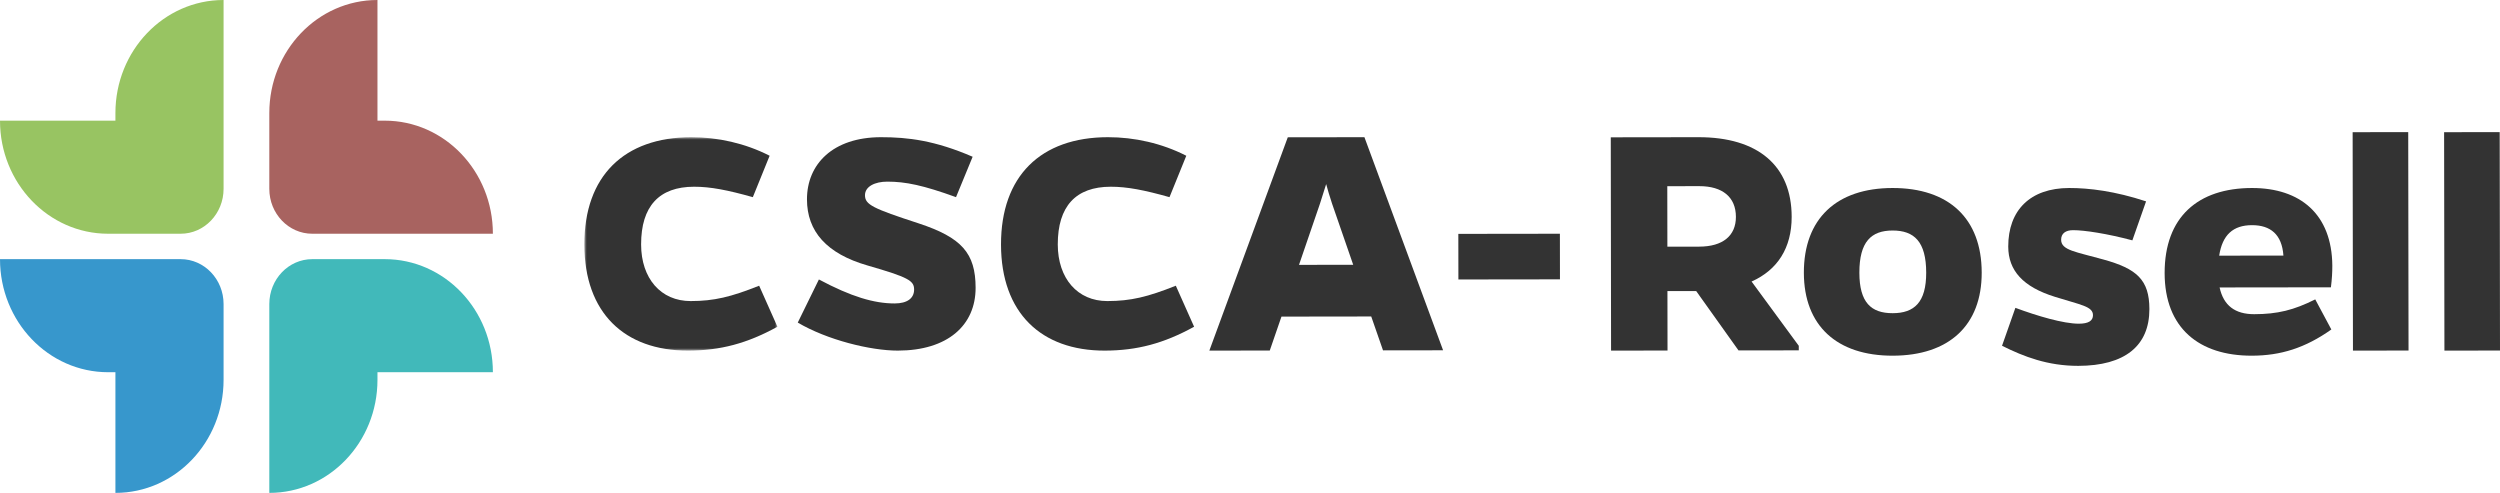 <svg xmlns="http://www.w3.org/2000/svg" xmlns:xlink="http://www.w3.org/1999/xlink" width="492px" height="97px" viewBox="0 0 492 97"><title>Grupo</title><defs><polygon id="path-1" points="-7.62988188e-16 0 38 0 38 42 -7.62988188e-16 42"></polygon></defs><g id="P&#xE1;gina-1" stroke="none" stroke-width="1" fill="none" fill-rule="evenodd"><g id="home" transform="translate(-85, -3707)"><g id="Grupo" transform="translate(63, 3060)"><g transform="translate(22, 647)"><g><path d="M75.714,23.746 L74.286,23.746 L74.286,0 C62.53,0 53,9.963 53,22.253 L53,37.159 C53,42.042 56.786,46 61.456,46 L97,46 C97,33.71 87.47,23.746 75.714,23.746" id="Fill-1" fill="#A86360"></path><path d="M75.714,51 L61.456,51 C56.786,51 53,54.958 53,59.841 L53,97 C64.756,97 74.286,87.037 74.286,74.747 L74.286,73.253 L97,73.253 C97,60.963 87.47,51 75.714,51" id="Fill-3" fill="#41B9BA"></path><path d="M35.543,51 L0,51 L0,51 C0,63.29 9.53,73.253 21.286,73.253 L22.714,73.253 L22.714,97 C34.47,97 44,87.037 44,74.747 L44,59.841 C44,54.958 40.214,51 35.543,51" id="Fill-5" fill="#3797CC"></path><path d="M44,0 C32.244,0 22.714,9.963 22.714,22.253 L22.714,23.746 L0,23.746 C0,36.037 9.53,46 21.286,46 L35.543,46 C40.214,46 44,42.042 44,37.159 L44,0 L44,0 Z" id="Fill-7" fill="#98C462"></path></g><g transform="translate(115, 26)"><g transform="translate(0, 1)"><mask id="mask-2" fill="white"><use xlink:href="#path-1"></use></mask><g id="Clip-10"></g><path d="M38,37.302 C32.047,40.582 26.769,41.991 20.406,42 C7.882,42.017 0.018,34.55 -7.62988188e-16,21.128 C-0.02,7.641 7.822,0.018 21.023,0 C26.236,-0.007 31.653,1.187 36.463,3.651 L33.157,11.802 C28.214,10.407 24.828,9.743 21.579,9.748 C14.741,9.757 11.159,13.568 11.17,21.113 C11.179,27.791 15.044,32.259 20.933,32.251 C25.537,32.245 28.853,31.438 34.401,29.228 L38,37.302 Z" id="Fill-9" fill="#333333" mask="url(#mask-2)"></path></g><path d="M73.145,12.8 C66.714,10.471 63.226,9.741 59.602,9.746 C57.208,9.75 55.227,10.687 55.229,12.423 C55.232,14.293 56.806,15.026 65.768,17.952 C74.25,20.745 76.99,23.814 77,30.625 C77.01,38.038 71.479,42.986 61.701,43 C56.298,43.007 47.749,40.882 42,37.484 L46.159,28.998 C52.523,32.395 57.038,33.724 61.072,33.718 C63.534,33.715 64.899,32.711 64.897,30.976 C64.894,29.24 63.8,28.573 55.728,26.246 C47.656,23.92 43.821,19.518 43.812,13.241 C43.801,6.295 48.922,1.013 58.359,1 C63.692,0.993 69.026,1.653 76.416,4.849 L73.145,12.8 Z" id="Fill-11" fill="#333333"></path><path d="M120,38.302 C114.047,41.582 108.769,42.991 102.406,43 C89.882,43.017 82.018,35.55 82,22.129 C81.98,8.642 89.822,1.018 103.023,1 C108.236,0.993 113.653,2.188 118.463,4.652 L115.157,12.802 C110.214,11.407 106.828,10.744 103.579,10.748 C96.741,10.757 93.159,14.568 93.17,22.114 C93.179,28.791 97.044,33.259 102.933,33.251 C107.537,33.244 110.853,32.439 116.401,30.228 L120,38.302 Z" id="Fill-13" fill="#333333"></path><path d="M147.149,14.077 C146.671,12.565 146.262,11.327 145.989,10.228 C145.65,11.329 145.244,12.567 144.771,14.081 L140.643,26.124 L151.31,26.109 L147.149,14.077 Z M134.891,42.984 L123,43 L138.434,1.021 L153.518,1 L169,42.936 L157.178,42.952 L154.858,36.283 L137.192,36.308 L134.891,42.984 Z" id="Fill-15" fill="#333333"></path><polygon id="Fill-17" fill="#333333" points="192 28.974 172.013 29 172 20.026 191.987 20"></polygon><path d="M219.41,22.538 C224.045,22.531 226.632,20.395 226.627,16.679 C226.621,12.825 224.028,10.626 219.394,10.633 L213.123,10.643 L213.14,22.547 L219.41,22.538 Z M239,42.948 L227.141,42.965 L218.809,31.278 L213.152,31.286 L213.168,42.985 L202.058,43 L202,1.024 L219.244,1 C230.967,0.983 237.587,6.617 237.601,16.664 C237.609,22.788 234.821,27.127 229.712,29.405 L238.999,42.054 L239,42.948 Z" id="Fill-19" fill="#333333"></path><path d="M264.076,27.656 C264.067,21.53 261.698,19.36 257.452,19.365 C253.277,19.371 250.915,21.548 250.924,27.674 C250.933,33.536 253.232,35.641 257.477,35.635 C261.722,35.629 264.084,33.518 264.076,27.656 M275,27.642 C275.015,38.049 268.553,43.985 257.489,44 C246.495,44.014 240.016,38.094 240,27.688 C239.984,17.017 246.446,11.014 257.44,11 C268.504,10.985 274.984,16.971 275,27.642" id="Fill-21" fill="#333333"></path><path d="M304.651,21.302 C299.722,19.984 295.209,19.294 292.988,19.297 C291.531,19.299 290.629,19.927 290.631,21.183 C290.634,23.275 293.549,23.549 298.965,25.076 C305.491,26.879 307.992,29.038 308,34.825 C308.01,42.077 303.158,45.987 293.997,46 C288.028,46.009 283.307,44.202 279,42.047 L281.628,34.583 C285.933,36.181 291.07,37.707 294.123,37.703 C295.998,37.701 296.899,37.141 296.898,36.025 C296.895,34.282 294.466,34.007 289.398,32.411 C283.148,30.466 280.229,27.264 280.222,22.522 C280.213,15.41 284.51,11.011 292.213,11 C296.169,10.995 301.236,11.616 307.347,13.629 L304.651,21.302 Z" id="Fill-23" fill="#333333"></path><path d="M334.377,24.298 C334.089,20.148 331.84,18.307 328.189,18.312 C324.467,18.317 322.363,20.229 321.737,24.314 L334.377,24.298 Z M343.808,38.842 C338.687,42.471 333.844,43.992 328.157,44 C317.765,44.013 311.016,38.556 311,27.754 C310.983,16.688 317.575,11.014 328.178,11 C337.727,10.988 343.914,16.183 344,26.261 C344.002,27.578 343.933,28.896 343.724,30.543 L321.817,30.571 C322.596,34.128 324.845,35.836 328.636,35.832 C333.201,35.826 336.429,35.031 340.639,32.919 L343.808,38.842 Z" id="Fill-25" fill="#333333"></path><polygon id="Fill-27" fill="#333333" points="348.062 43 348 0.015 358.939 0 359 42.986"></polygon><polygon id="Fill-29" fill="#333333" points="366.062 43 366 0.015 376.939 0 377 42.986"></polygon></g></g></g></g></g></svg>